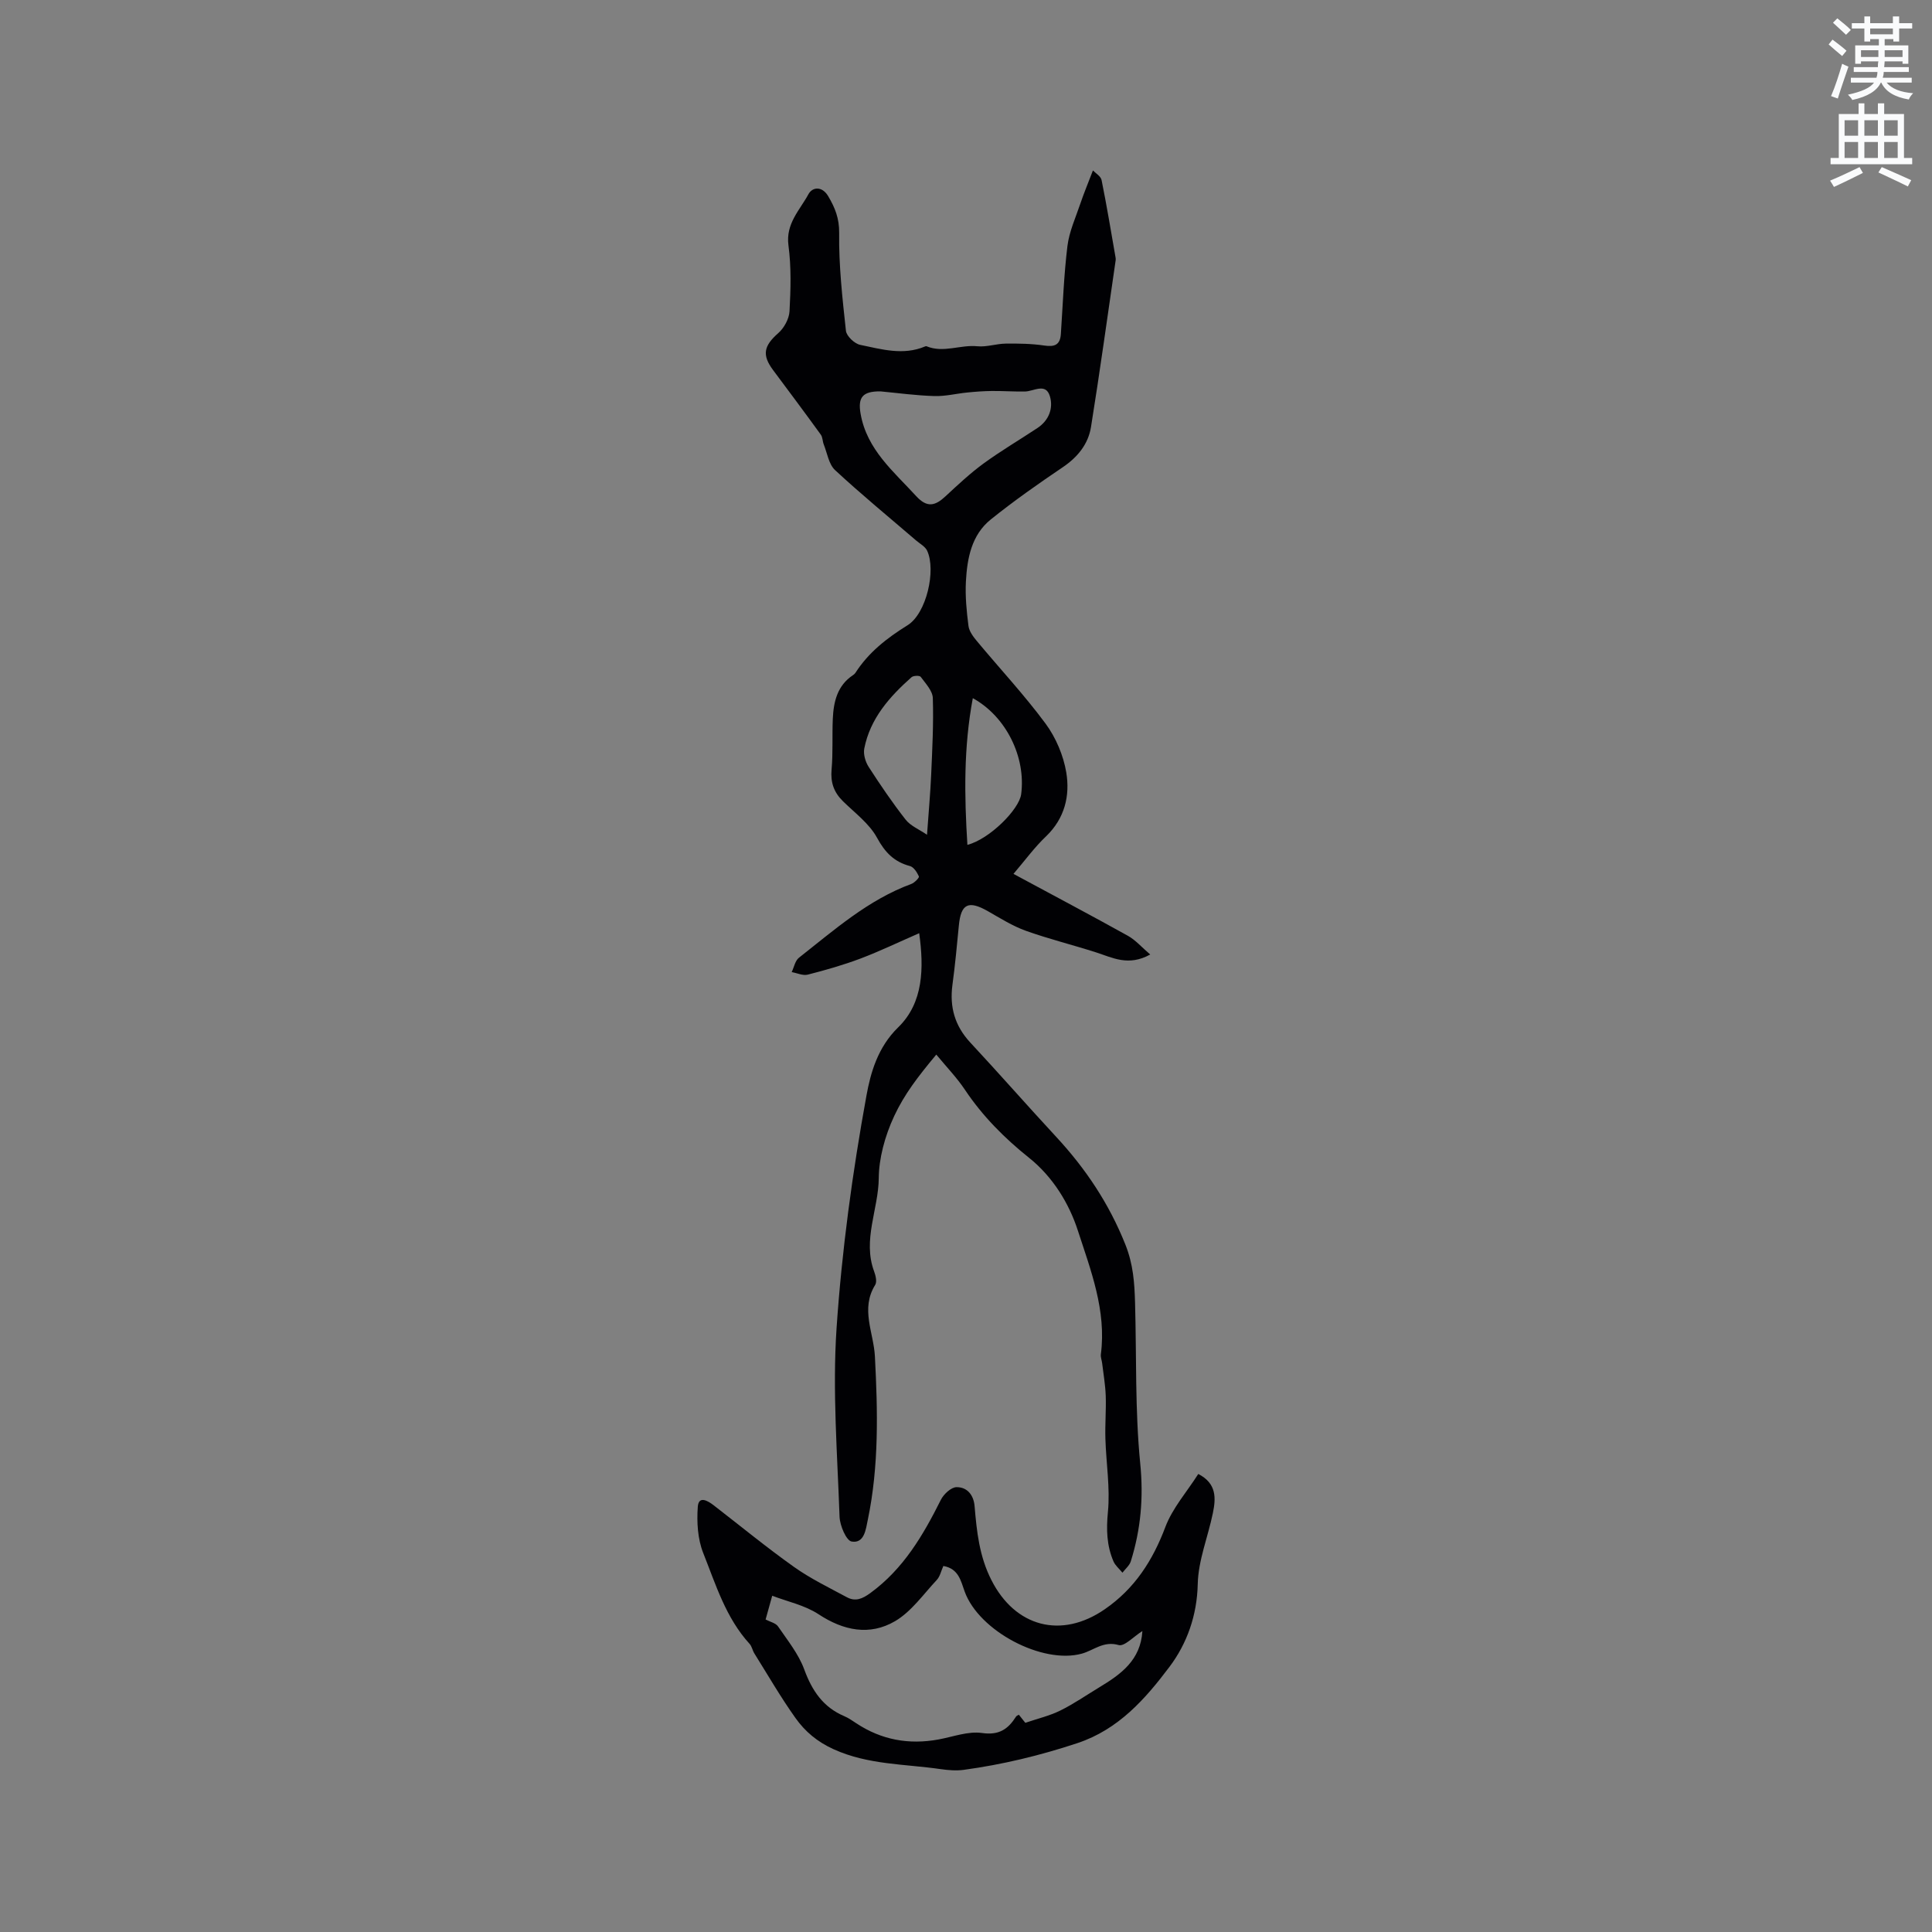 <svg enable-background="new 0 0 400 400" viewBox="0 0 400 400" xmlns="http://www.w3.org/2000/svg"><rect x="0" y="0" width="400" height="400" fill="#808080" stroke="none"/><path d="m378.6 9.2.8-1c.9.7 1.9 1.4 2.9 2.3l-.9 1.1c-1.1-.9-2-1.7-2.8-2.4zm.5 10.7c.9-2.1 1.6-4.3 2.3-6.7.4.2.8.4 1.3.6-.7 2.1-1.5 4.3-2.2 6.6zm.4-15.2.9-.9c1 .8 2 1.6 2.8 2.4l-1 1c-1-.9-1.9-1.8-2.7-2.5zm12.5-1.3h1.2v1.4h2.7v1.1h-2.7v2.7h-1.2v-.5h-1.8v1.3h4.9v3.8h-1.2v-.5h-3.7c0 .4-.1.9-.1 1.2h5.1v1h-5.2c0 .5-.1.9-.2 1.2h6v1h-5.2c1.1 1.3 2.9 2 5.5 2.2-.4.4-.7.8-.9 1.3-2.9-.5-4.8-1.6-5.7-3.5h-.1c-.8 1.7-2.7 2.9-5.9 3.6-.2-.4-.6-.8-.9-1.1 2.8-.6 4.6-1.4 5.4-2.5h-4.8v-1h5.3c.1-.3.2-.7.2-1.2h-4.9v-1h5c0-.4 0-.8.1-1.2h-3.6v.5h-1.2v-3.8h4.9v-1.3h-1.8v.5h-1.2v-2.7h-2.6v-1.1h2.6v-1.4h1.2v1.4h4.7v-1.4zm-6.7 8.4h3.6c0-.4 0-.9 0-1.4h-3.6zm1.9-4.7h4.7v-1.2h-4.7zm6.7 3.3h-3.7v1.4h3.7z" fill="#fafbfc"/><path d="m384.7 21.4h1.3v2.2h2.8v-2.2h1.3v2.2h4.1v9.1h1.7v1.3h-16.9v-1.3h1.7v-9.1h4.1v-2.2zm.3 13.2.7 1.2c-1.8.9-3.8 1.9-6 2.9-.2-.4-.5-.8-.8-1.3 2.4-1 4.4-2 6.1-2.8zm-3.1-6.5h2.8v-3.2h-2.8zm0 4.6h2.8v-3.3h-2.8zm4.1-4.6h2.8v-3.2h-2.8zm0 4.6h2.8v-3.3h-2.8zm3.6 1.9c2.1.9 4.1 1.8 6.1 2.7l-.7 1.3c-2.2-1.1-4.2-2-6.1-2.9zm3.3-9.7h-2.8v3.2h2.8zm-2.8 7.8h2.8v-3.3h-2.8z" fill="#fafbfc"/><g fill="#010104"><path d="m209.83 180.93c8.44 4.55 16.11 8.6 23.68 12.81 1.6.89 2.86 2.37 4.63 3.88-4.5 2.49-7.77.67-11.15-.42-4.85-1.56-9.81-2.78-14.6-4.49-2.75-.99-5.3-2.6-7.86-4.06-4.03-2.29-5.58-1.55-6.01 2.97-.39 4.1-.78 8.21-1.33 12.3-.61 4.59.5 8.49 3.71 11.94 6 6.44 11.8 13.07 17.78 19.52 6.09 6.58 10.91 13.77 14.3 22.25 1.66 4.16 1.9 7.96 2.02 12.06.32 11.1-.02 22.26 1.07 33.28.71 7.08.12 13.67-1.95 20.29-.28.88-1.14 1.57-1.73 2.35-.63-.78-1.48-1.47-1.86-2.35-1.4-3.27-1.5-6.56-1.15-10.2.49-5-.37-10.13-.52-15.21-.09-2.95.17-5.91.07-8.85-.08-2.25-.47-4.5-.74-6.74-.07-.62-.34-1.25-.27-1.85 1.19-9.06-2.11-17.47-4.77-25.66-1.79-5.53-5.14-11.09-10.12-15.06-5.07-4.05-9.6-8.61-13.24-14.05-1.68-2.52-3.82-4.73-5.94-7.3-3.88 4.66-6.59 8.2-8.69 12.67-2.01 4.28-3.19 8.93-3.22 12.86-.05 6.49-3.4 12.82-.96 19.37.32.86.62 2.14.22 2.78-3.09 4.97-.32 9.86-.06 14.79.59 11.32.86 22.66-1.47 33.85-.41 1.94-.7 4.94-3.34 4.5-1.12-.18-2.44-3.31-2.51-5.13-.45-13.01-1.49-26.08-.62-39.02 1.09-16.14 3.29-32.26 6.19-48.18.85-4.69 2.33-10.01 6.57-14.13 5.25-5.11 5.34-12.3 4.35-19.49-4.27 1.86-8.15 3.73-12.16 5.25-3.56 1.34-7.24 2.39-10.92 3.33-.99.25-2.21-.33-3.32-.53.49-1.01.71-2.35 1.5-2.97 7.32-5.75 14.33-11.99 23.27-15.28.66-.24 1.68-1.3 1.57-1.55-.38-.85-1.07-1.94-1.85-2.15-3.29-.88-5.16-2.81-6.82-5.86-1.6-2.94-4.59-5.14-7.06-7.57-1.87-1.84-2.59-3.87-2.35-6.54.31-3.48.1-7 .25-10.49.16-3.57.93-6.92 4.2-9.08.17-.12.35-.26.46-.43 2.73-4.26 6.52-7.22 10.82-9.89 3.93-2.44 5.94-11.42 4.05-15.44-.41-.87-1.5-1.44-2.29-2.12-5.62-4.83-11.35-9.53-16.77-14.56-1.3-1.21-1.62-3.5-2.34-5.31-.26-.66-.22-1.5-.62-2.04-3.25-4.49-6.57-8.93-9.88-13.37-2.34-3.14-1.9-5.02 1.08-7.64 1.21-1.06 2.24-2.95 2.33-4.52.25-4.54.38-9.16-.22-13.65-.6-4.51 2.36-7.3 4.15-10.61.8-1.47 2.8-1.73 4.08.43 1.4 2.37 2.3 4.56 2.27 7.6-.09 6.75.67 13.53 1.4 20.26.12 1.11 1.78 2.68 2.96 2.92 4.41.91 8.9 2.24 13.42.33.09-.04.23-.08.31-.04 3.5 1.45 7-.36 10.53 0 1.92.19 3.92-.53 5.89-.55 2.65-.03 5.34.01 7.96.4 2.14.32 3.28-.13 3.43-2.39.41-6.07.62-12.18 1.36-18.21.37-2.99 1.69-5.87 2.67-8.77.71-2.11 1.57-4.16 2.61-6.88.53.56 1.62 1.18 1.79 1.99 1.07 5.29 1.95 10.62 2.88 15.94.04.21.07.43.04.63-1.68 11.52-3.26 23.05-5.11 34.55-.57 3.54-2.75 6.24-5.84 8.33-5.08 3.43-10.12 6.97-14.9 10.81-4 3.21-4.9 8.05-5.16 12.86-.16 3.05.14 6.14.53 9.18.14 1.12.99 2.25 1.76 3.17 4.74 5.7 9.82 11.14 14.22 17.09 2.12 2.88 3.68 6.56 4.27 10.08.8 4.81-.31 9.5-4.16 13.21-2.39 2.26-4.37 4.99-6.77 7.8zm-27.55-99.9c-3.67-.03-4.71 1.21-4.1 4.65 1.3 7.4 6.81 11.91 11.51 17.04 2.28 2.49 3.96 2 6.08.02 2.54-2.36 5.09-4.75 7.88-6.79 3.58-2.61 7.42-4.87 11.12-7.32 2.4-1.58 3.35-4.12 2.59-6.62-.86-2.82-3.35-.97-5.19-.95-2.28.03-4.55-.13-6.83-.11-1.68.02-3.37.14-5.04.31-2.28.22-4.56.81-6.83.74-3.83-.11-7.66-.64-11.19-.97zm9.65 91.8c.33-4.7.69-8.57.86-12.46.23-5.28.51-10.57.34-15.84-.05-1.51-1.5-3.03-2.51-4.4-.22-.3-1.51-.27-1.9.08-4.56 4.05-8.56 8.55-9.78 14.76-.23 1.18.23 2.76.91 3.81 2.41 3.74 4.92 7.43 7.66 10.93 1.03 1.3 2.8 2.01 4.42 3.12zm9.48-28.28c-1.91 10.19-1.76 20.16-1.12 30.37 4.58-1.18 10.71-7.33 11.13-10.48 1.02-7.72-3.14-16.12-10.01-19.89z"/><path d="m248.09 305.17c3.85 1.97 3.65 5.04 3.02 8.11-1.01 4.91-3.02 9.76-3.13 14.67-.14 6.52-2.25 12.36-5.83 17.12-4.98 6.62-10.54 12.99-19.1 15.83-7.72 2.56-15.52 4.44-23.54 5.53-1.55.21-3.18.07-4.74-.15-7.42-1.08-15-.87-22.16-4.11-3.42-1.55-5.93-3.68-7.92-6.48-3.06-4.3-5.71-8.89-8.51-13.37-.39-.62-.51-1.46-.99-1.98-4.92-5.39-7-12.28-9.6-18.82-1.15-2.9-1.35-6.39-1.12-9.55.17-2.36 2.05-1.27 3.27-.33 5.53 4.27 10.94 8.72 16.64 12.77 3.42 2.43 7.25 4.28 10.96 6.28 1.75.94 3.18.36 4.86-.87 6.85-5 10.92-11.95 14.6-19.31.59-1.17 2.12-2.6 3.24-2.61 2.17-.02 3.54 1.57 3.74 3.94.44 5.26.98 10.39 3.48 15.3 4.91 9.69 14.46 12.26 23.47 6.04 6.18-4.26 9.91-10.05 12.54-17.02 1.49-3.95 4.49-7.32 6.82-10.99zm-89.58 30.13c.93.49 2.1.73 2.58 1.44 1.96 2.87 4.25 5.7 5.42 8.9 1.62 4.42 3.92 7.83 8.32 9.69.87.37 1.66.93 2.46 1.46 5.21 3.44 10.89 4.47 17 3.35 3.02-.55 6.15-1.76 9.04-1.34 3.54.51 5.39-.82 7.04-3.41.1-.16.34-.23.57-.38.49.61.98 1.22 1.34 1.68 2.58-.88 5.04-1.45 7.24-2.54 2.8-1.38 5.4-3.19 8.08-4.81 4.44-2.68 8.56-5.6 8.92-11.65-1.8 1.12-3.72 3.25-4.92 2.9-3.13-.91-5.15 1.1-7.62 1.78-8.14 2.25-21.28-4.66-24.25-12.84-.8-2.21-1.25-4.76-4.42-5.31-.47 1.04-.69 2.18-1.37 2.9-2.78 2.97-5.26 6.56-8.65 8.54-5.23 3.04-10.63 1.97-15.82-1.45-2.85-1.88-6.46-2.62-9.59-3.83-.59 2.12-.95 3.42-1.37 4.92z"/></g></svg>